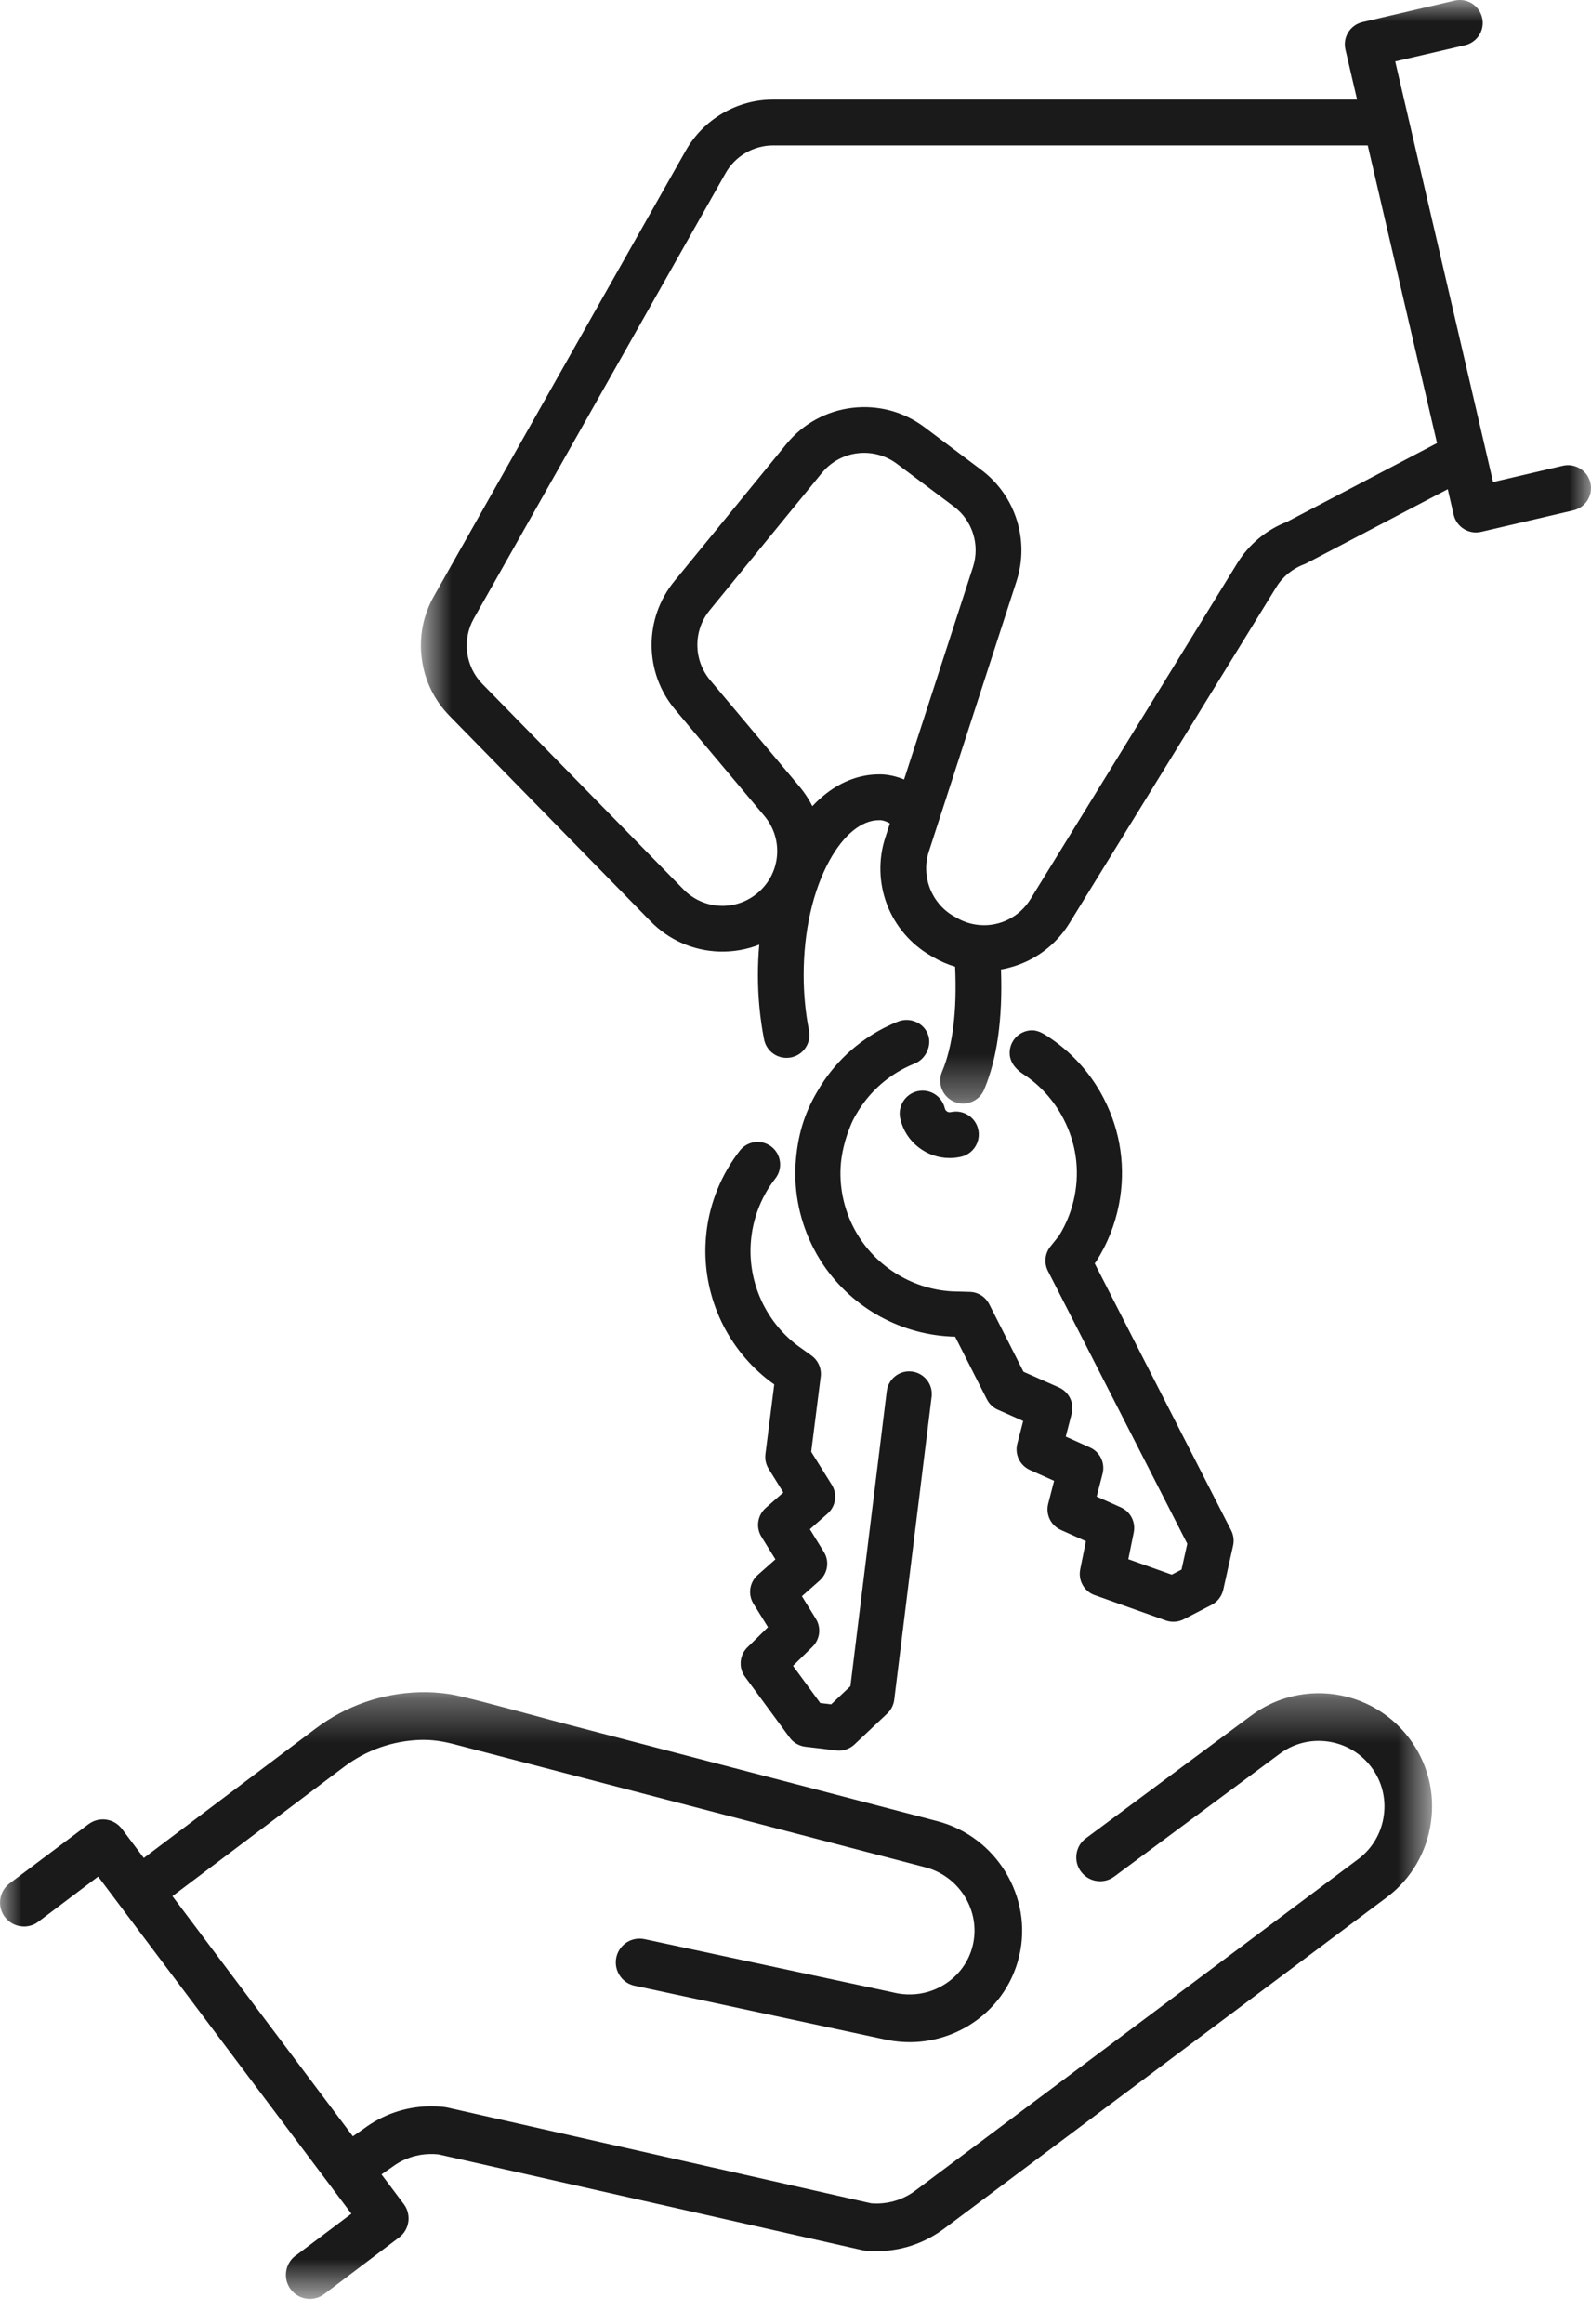 <svg width="37" height="54" viewBox="0 0 37 54" fill="none" xmlns="http://www.w3.org/2000/svg">
<mask id="mask0_2759_1265" style="mask-type:luminance" maskUnits="userSpaceOnUse" x="0" y="39" width="34" height="15">
<path d="M0 39.308H33.322V53.358H0V39.308Z" fill="white"/>
</mask>
<g mask="url(#mask0_2759_1265)">
<path d="M30.78 39.349C30.719 39.347 30.657 39.346 30.595 39.348C30.05 39.363 29.531 39.543 29.096 39.869L29.089 39.873L25.248 42.722C25.131 42.809 25.055 42.938 25.035 43.084C25.014 43.231 25.051 43.377 25.141 43.495C25.248 43.639 25.419 43.721 25.598 43.716C25.715 43.713 25.823 43.675 25.914 43.606L25.938 43.589C25.951 43.58 25.963 43.571 25.975 43.562L25.981 43.557L29.759 40.756C30.011 40.568 30.311 40.463 30.627 40.455C30.663 40.454 30.699 40.454 30.734 40.456C31.194 40.476 31.616 40.697 31.891 41.064C32.136 41.389 32.239 41.791 32.181 42.195C32.125 42.597 31.915 42.953 31.593 43.198L31.588 43.201L21.294 50.9C21.183 50.986 21.055 51.056 20.915 51.109C20.759 51.167 20.593 51.2 20.423 51.205C20.374 51.205 20.324 51.205 20.278 51.202L20.257 51.2L10.426 48.98C10.398 48.973 10.379 48.969 10.358 48.966C10.226 48.95 10.09 48.943 9.956 48.947C9.413 48.962 8.894 49.143 8.456 49.47L8.449 49.475L8.206 49.643L4.01 44.062L8.001 41.058C8.522 40.666 9.139 40.45 9.786 40.432C10.027 40.426 10.262 40.455 10.546 40.528C10.581 40.537 11.381 40.746 12.991 41.166L21.518 43.392C22.316 43.599 22.812 44.412 22.623 45.204C22.53 45.593 22.288 45.92 21.944 46.127C21.717 46.265 21.459 46.341 21.194 46.347C21.059 46.351 20.924 46.337 20.79 46.306L20.769 46.3L14.982 45.06C14.944 45.052 14.9 45.049 14.858 45.05C14.601 45.057 14.384 45.239 14.332 45.492C14.3 45.648 14.337 45.809 14.432 45.936C14.512 46.044 14.63 46.119 14.76 46.145L20.552 47.387C20.775 47.438 21.003 47.461 21.227 47.455C21.68 47.443 22.125 47.312 22.517 47.077C23.117 46.714 23.538 46.141 23.701 45.462C24.03 44.086 23.173 42.675 21.791 42.318L13.264 40.09L13.048 40.033C12.889 39.992 12.68 39.935 12.438 39.869L12.429 39.867C11.708 39.672 10.72 39.405 10.449 39.366C10.2 39.331 9.979 39.317 9.754 39.324C8.877 39.348 8.04 39.641 7.334 40.173L3.344 43.176L2.836 42.5C2.735 42.367 2.583 42.286 2.416 42.279C2.403 42.279 2.39 42.279 2.378 42.279C2.263 42.282 2.154 42.32 2.062 42.389L2.027 42.345L2.06 42.389L0.224 43.766L0.211 43.776C0.074 43.882 -0.004 44.051 0.001 44.227C0.008 44.518 0.242 44.756 0.533 44.768C0.546 44.769 0.56 44.769 0.572 44.769C0.699 44.765 0.817 44.721 0.913 44.64L0.925 44.632L2.283 43.608L8.172 51.442L6.909 52.392C6.878 52.413 6.848 52.435 6.821 52.46C6.707 52.57 6.644 52.722 6.649 52.88C6.656 53.171 6.89 53.409 7.181 53.421C7.194 53.422 7.207 53.422 7.219 53.421C7.339 53.418 7.45 53.38 7.541 53.309L9.283 51.993C9.525 51.81 9.574 51.462 9.391 51.219L8.872 50.529L9.119 50.358C9.372 50.168 9.672 50.064 9.987 50.056C10.052 50.053 10.118 50.056 10.183 50.062L10.186 50.063L10.218 50.068L20.054 52.29L20.069 52.293C20.072 52.293 20.077 52.294 20.081 52.295L20.099 52.298C20.104 52.298 20.107 52.299 20.111 52.299L20.134 52.302C20.236 52.312 20.343 52.316 20.45 52.313C20.745 52.304 21.034 52.249 21.306 52.146C21.538 52.058 21.758 51.937 21.961 51.786L32.262 44.081C32.819 43.659 33.179 43.044 33.277 42.35C33.377 41.652 33.198 40.959 32.776 40.398C32.301 39.766 31.573 39.383 30.78 39.349Z" fill="#191A19"/>
</g>
<mask id="mask1_2759_1265" style="mask-type:luminance" maskUnits="userSpaceOnUse" x="9" y="0" width="29" height="26">
<path d="M9.788 0H37V25.659H9.788V0Z" fill="white"/>
</mask>
<g mask="url(#mask1_2759_1265)">
<path d="M29.928 12.127C29.453 12.309 29.046 12.648 28.778 13.081L23.965 20.894C23.707 21.312 23.253 21.529 22.798 21.497C22.777 21.494 22.757 21.492 22.736 21.491C22.569 21.471 22.402 21.418 22.245 21.326L22.172 21.285C21.657 20.986 21.417 20.359 21.6 19.792L23.64 13.506C23.948 12.556 23.618 11.515 22.818 10.917L21.499 9.927C21.014 9.564 20.416 9.405 19.815 9.478C19.214 9.551 18.672 9.849 18.289 10.318L15.68 13.509C14.971 14.377 14.979 15.631 15.7 16.489L17.775 18.96C18.217 19.485 18.164 20.258 17.656 20.719C17.148 21.18 16.374 21.158 15.894 20.667L11.216 15.892C10.822 15.489 10.741 14.866 11.018 14.375L16.874 4.024C17.099 3.626 17.524 3.379 17.981 3.379H31.808L33.419 10.297L29.928 12.127ZM21.025 18.114C20.747 17.999 20.519 17.991 20.424 17.995C20.008 17.999 19.593 18.149 19.227 18.43C19.11 18.519 18.999 18.62 18.892 18.734C18.811 18.572 18.71 18.418 18.59 18.275L16.515 15.805C16.123 15.337 16.118 14.655 16.504 14.182L19.113 10.991C19.546 10.462 20.313 10.369 20.86 10.779L22.18 11.768C22.616 12.094 22.795 12.661 22.627 13.178L21.025 18.114ZM36.986 11.221C36.919 10.935 36.633 10.757 36.346 10.823L34.723 11.202L32.447 1.428L34.071 1.051C34.357 0.984 34.535 0.697 34.468 0.411C34.402 0.125 34.116 -0.053 33.829 0.013L31.686 0.513C31.4 0.58 31.222 0.865 31.289 1.152L31.56 2.314H17.981C17.141 2.314 16.362 2.769 15.948 3.5L10.092 13.852C9.84 14.296 9.742 14.799 9.809 15.305C9.874 15.811 10.098 16.272 10.455 16.636L15.133 21.412C15.558 21.846 16.126 22.095 16.734 22.113C17.053 22.122 17.367 22.066 17.657 21.952C17.637 22.183 17.626 22.418 17.626 22.657C17.626 23.17 17.675 23.674 17.769 24.154C17.82 24.408 18.042 24.583 18.291 24.583C18.325 24.583 18.36 24.58 18.395 24.573C18.684 24.516 18.871 24.235 18.814 23.947C18.732 23.535 18.69 23.101 18.69 22.657C18.69 21.642 18.904 20.696 19.292 19.994C19.619 19.4 20.037 19.06 20.438 19.06C20.449 19.06 20.459 19.059 20.47 19.059C20.488 19.059 20.575 19.066 20.695 19.135L20.588 19.464C20.423 19.97 20.438 20.523 20.628 21.02C20.819 21.518 21.178 21.939 21.639 22.206L21.712 22.248C21.871 22.34 22.039 22.412 22.212 22.464C22.259 23.495 22.157 24.314 21.908 24.904C21.793 25.175 21.919 25.487 22.189 25.602C22.257 25.631 22.328 25.645 22.397 25.645C22.604 25.645 22.801 25.523 22.887 25.32C23.189 24.607 23.32 23.67 23.279 22.528C23.337 22.518 23.395 22.506 23.453 22.491C24.046 22.342 24.55 21.973 24.871 21.452L29.684 13.639C29.833 13.398 30.063 13.211 30.33 13.113C30.351 13.105 30.373 13.095 30.393 13.084L33.669 11.368L33.806 11.961C33.864 12.207 34.083 12.373 34.324 12.373C34.364 12.373 34.405 12.369 34.446 12.359L36.588 11.86C36.875 11.794 37.053 11.508 36.986 11.221Z" fill="#191A19"/>
</g>
<path d="M18.032 27.385C18.21 27.157 18.169 26.826 17.942 26.648C17.826 26.558 17.683 26.521 17.538 26.543C17.406 26.564 17.287 26.634 17.205 26.739C16.781 27.283 16.512 27.935 16.43 28.624C16.418 28.732 16.409 28.842 16.406 28.951C16.367 30.183 16.931 31.363 17.915 32.106C17.916 32.107 17.918 32.108 17.919 32.109L18.006 32.171L17.801 33.788C17.801 33.791 17.8 33.794 17.8 33.796L17.799 33.805C17.798 33.813 17.797 33.829 17.797 33.85C17.797 33.852 17.797 33.854 17.797 33.856V33.863C17.797 33.872 17.797 33.883 17.798 33.895C17.798 33.898 17.798 33.901 17.798 33.904L17.8 33.918C17.801 33.928 17.803 33.938 17.804 33.947C17.805 33.949 17.805 33.952 17.806 33.954L17.809 33.97C17.811 33.978 17.813 33.986 17.815 33.995C17.816 33.998 17.817 34.001 17.818 34.004L17.823 34.021C17.825 34.027 17.828 34.035 17.83 34.041C17.833 34.049 17.836 34.057 17.84 34.065L17.847 34.08C17.848 34.083 17.848 34.085 17.85 34.087C17.855 34.098 17.86 34.108 17.865 34.114C17.868 34.12 17.871 34.126 17.874 34.131L18.217 34.682L17.807 35.042C17.615 35.213 17.573 35.495 17.708 35.712L18.033 36.236L17.622 36.599C17.43 36.769 17.388 37.05 17.523 37.269L17.86 37.812L17.383 38.28C17.38 38.282 17.377 38.284 17.375 38.287L17.37 38.292C17.365 38.298 17.358 38.305 17.35 38.315C17.347 38.318 17.343 38.323 17.339 38.327C17.339 38.327 17.339 38.328 17.339 38.329C17.338 38.329 17.337 38.33 17.337 38.331C17.331 38.338 17.326 38.345 17.32 38.353C17.316 38.359 17.312 38.365 17.308 38.371C17.307 38.373 17.306 38.374 17.305 38.376L17.304 38.379C17.303 38.379 17.302 38.38 17.302 38.38C17.298 38.386 17.296 38.392 17.293 38.396C17.288 38.404 17.284 38.412 17.28 38.42C17.276 38.428 17.272 38.436 17.269 38.443C17.266 38.45 17.263 38.458 17.26 38.466C17.257 38.473 17.255 38.48 17.252 38.488C17.252 38.488 17.251 38.491 17.251 38.492C17.248 38.501 17.245 38.51 17.243 38.517C17.241 38.524 17.24 38.531 17.238 38.538C17.236 38.546 17.234 38.555 17.233 38.562C17.231 38.571 17.23 38.58 17.228 38.59C17.228 38.597 17.227 38.604 17.226 38.611C17.226 38.613 17.226 38.614 17.226 38.615L17.225 38.619C17.225 38.625 17.225 38.632 17.225 38.64C17.225 38.641 17.225 38.642 17.225 38.643C17.225 38.649 17.225 38.655 17.225 38.664C17.225 38.672 17.225 38.681 17.225 38.688C17.225 38.69 17.225 38.692 17.225 38.694L17.226 38.699C17.226 38.703 17.227 38.707 17.228 38.711C17.228 38.721 17.23 38.73 17.231 38.74C17.232 38.747 17.234 38.754 17.235 38.76C17.237 38.77 17.239 38.78 17.243 38.792C17.243 38.796 17.245 38.801 17.246 38.806L17.248 38.81C17.248 38.812 17.248 38.812 17.249 38.815C17.252 38.822 17.254 38.83 17.256 38.836C17.259 38.843 17.261 38.849 17.264 38.856L17.266 38.859C17.266 38.86 17.266 38.861 17.266 38.862C17.27 38.869 17.273 38.877 17.277 38.885C17.281 38.894 17.287 38.903 17.291 38.911C17.295 38.917 17.298 38.923 17.303 38.931C17.307 38.938 17.312 38.946 17.318 38.954C17.319 38.956 17.321 38.958 17.322 38.96L18.365 40.379C18.451 40.496 18.582 40.572 18.726 40.59L19.45 40.676C19.47 40.678 19.491 40.68 19.511 40.68C19.643 40.68 19.773 40.629 19.87 40.539C19.871 40.538 19.871 40.537 19.872 40.537L20.636 39.817C20.724 39.733 20.781 39.62 20.796 39.499L21.663 32.478C21.666 32.457 21.669 32.437 21.669 32.416C21.682 32.127 21.456 31.881 21.166 31.868C20.894 31.855 20.655 32.058 20.622 32.329C20.622 32.33 20.622 32.331 20.622 32.331L19.777 39.183L19.33 39.605L19.076 39.575L18.442 38.711L18.894 38.268C19.07 38.094 19.103 37.827 18.973 37.617L18.649 37.093L19.059 36.731C19.252 36.56 19.294 36.278 19.158 36.061L18.834 35.536L19.245 35.174C19.438 35.004 19.479 34.722 19.343 34.503L18.865 33.737L19.086 31.992C19.11 31.801 19.027 31.612 18.871 31.501L18.541 31.264C17.767 30.676 17.357 29.712 17.473 28.747C17.532 28.25 17.725 27.778 18.032 27.385Z" fill="#191A19"/>
<path d="M21.303 23.748C21.17 23.689 21.019 23.686 20.887 23.738C20.774 23.782 20.664 23.833 20.552 23.89C20.241 24.051 19.955 24.252 19.701 24.488C19.431 24.741 19.198 25.033 19.012 25.355C18.703 25.872 18.546 26.394 18.502 27.047C18.502 27.048 18.502 27.049 18.502 27.05C18.462 27.726 18.607 28.403 18.919 29.007C18.969 29.104 19.023 29.2 19.082 29.293C19.741 30.334 20.869 30.995 22.1 31.058C22.102 31.059 22.105 31.059 22.106 31.059L22.212 31.062L22.949 32.515C22.951 32.518 22.952 32.52 22.953 32.523L22.958 32.531C22.961 32.538 22.969 32.552 22.981 32.569C22.982 32.57 22.982 32.573 22.984 32.574L22.988 32.58C22.993 32.587 22.999 32.596 23.008 32.606C23.009 32.608 23.011 32.611 23.012 32.612L23.021 32.623C23.028 32.63 23.034 32.638 23.041 32.645C23.043 32.646 23.045 32.649 23.046 32.65L23.058 32.661C23.064 32.667 23.07 32.672 23.077 32.678C23.079 32.681 23.081 32.683 23.084 32.684L23.098 32.695C23.104 32.7 23.11 32.705 23.116 32.709C23.122 32.713 23.13 32.719 23.137 32.723L23.151 32.731C23.153 32.733 23.155 32.734 23.157 32.736C23.168 32.742 23.177 32.746 23.186 32.75C23.191 32.753 23.197 32.756 23.202 32.758L23.795 33.022L23.658 33.55C23.594 33.799 23.718 34.055 23.952 34.16L24.514 34.412L24.377 34.943C24.313 35.192 24.436 35.448 24.671 35.553L25.254 35.815L25.121 36.469C25.121 36.472 25.12 36.475 25.119 36.479L25.119 36.487C25.117 36.494 25.116 36.504 25.114 36.516C25.113 36.522 25.113 36.527 25.113 36.533C25.113 36.534 25.113 36.536 25.112 36.536C25.111 36.546 25.111 36.555 25.111 36.564C25.11 36.572 25.11 36.579 25.111 36.587C25.111 36.589 25.111 36.59 25.111 36.592V36.595C25.111 36.596 25.111 36.597 25.111 36.598C25.111 36.604 25.112 36.611 25.113 36.616C25.113 36.625 25.114 36.634 25.115 36.643C25.116 36.651 25.118 36.66 25.119 36.667C25.121 36.675 25.122 36.683 25.124 36.692C25.126 36.699 25.127 36.707 25.13 36.715C25.13 36.716 25.13 36.718 25.131 36.719C25.133 36.728 25.136 36.737 25.139 36.744C25.141 36.751 25.144 36.758 25.145 36.764C25.149 36.772 25.152 36.779 25.156 36.787C25.159 36.795 25.163 36.803 25.168 36.812C25.171 36.819 25.174 36.825 25.177 36.831C25.178 36.832 25.179 36.833 25.18 36.835L25.182 36.838C25.185 36.844 25.189 36.849 25.194 36.858C25.197 36.864 25.2 36.869 25.204 36.874C25.205 36.875 25.206 36.876 25.206 36.877C25.211 36.884 25.216 36.89 25.22 36.896C25.221 36.897 25.222 36.899 25.224 36.9L25.227 36.904C25.23 36.908 25.233 36.911 25.235 36.914C25.241 36.921 25.247 36.928 25.254 36.935C25.259 36.941 25.265 36.946 25.269 36.95C25.276 36.958 25.283 36.964 25.291 36.971C25.296 36.975 25.299 36.978 25.305 36.982L25.307 36.984C25.308 36.985 25.31 36.987 25.311 36.987C25.317 36.992 25.323 36.996 25.329 37.001C25.334 37.005 25.34 37.008 25.346 37.013L25.349 37.015C25.35 37.015 25.351 37.016 25.352 37.016C25.358 37.02 25.365 37.025 25.372 37.029C25.381 37.034 25.39 37.039 25.399 37.043C25.406 37.047 25.413 37.05 25.421 37.054C25.428 37.057 25.437 37.06 25.446 37.064C25.448 37.065 25.451 37.066 25.452 37.066L27.112 37.657C27.169 37.677 27.229 37.687 27.288 37.687C27.371 37.687 27.454 37.668 27.529 37.629L28.176 37.294C28.314 37.224 28.415 37.092 28.448 36.942L28.676 35.918C28.703 35.799 28.687 35.674 28.632 35.565L25.458 29.359L25.464 29.352C25.476 29.337 25.488 29.321 25.498 29.305C25.753 28.903 25.929 28.462 26.021 27.994C26.187 27.147 26.065 26.293 25.668 25.524C25.364 24.934 24.909 24.434 24.353 24.076C24.222 23.991 24.107 23.936 23.976 23.943C23.687 23.959 23.466 24.206 23.481 24.494C23.494 24.741 23.702 24.9 23.79 24.957C24.187 25.213 24.514 25.576 24.735 26.005C25.023 26.562 25.111 27.179 24.991 27.792C24.926 28.12 24.805 28.431 24.629 28.715L24.427 28.968C24.299 29.128 24.276 29.351 24.37 29.535L27.611 35.874L27.477 36.474L27.25 36.592L26.24 36.233L26.366 35.612C26.415 35.369 26.292 35.13 26.066 35.028L25.504 34.777L25.641 34.246C25.705 33.997 25.582 33.741 25.347 33.636L24.785 33.384L24.922 32.853C24.987 32.605 24.862 32.347 24.627 32.242L23.802 31.877L23.006 30.308C22.919 30.136 22.745 30.026 22.552 30.021L22.147 30.01C21.176 29.957 20.297 29.389 19.851 28.526C19.628 28.092 19.523 27.607 19.549 27.123C19.573 26.665 19.755 26.145 19.914 25.89C19.915 25.887 19.917 25.886 19.918 25.884C20.053 25.65 20.222 25.439 20.418 25.256C20.601 25.085 20.808 24.94 21.033 24.823C21.111 24.783 21.192 24.746 21.273 24.714C21.533 24.61 21.677 24.294 21.581 24.04C21.533 23.91 21.435 23.806 21.303 23.748Z" fill="#191A19"/>
<path d="M21.335 25.358C21.049 25.424 20.871 25.709 20.936 25.996C21.061 26.541 21.548 26.911 22.085 26.911C22.172 26.911 22.261 26.901 22.35 26.881C22.636 26.816 22.815 26.53 22.749 26.243C22.683 25.957 22.397 25.778 22.111 25.844C22.049 25.858 21.988 25.819 21.973 25.757C21.908 25.471 21.622 25.292 21.335 25.358Z" fill="#191A19"/>
</svg>
